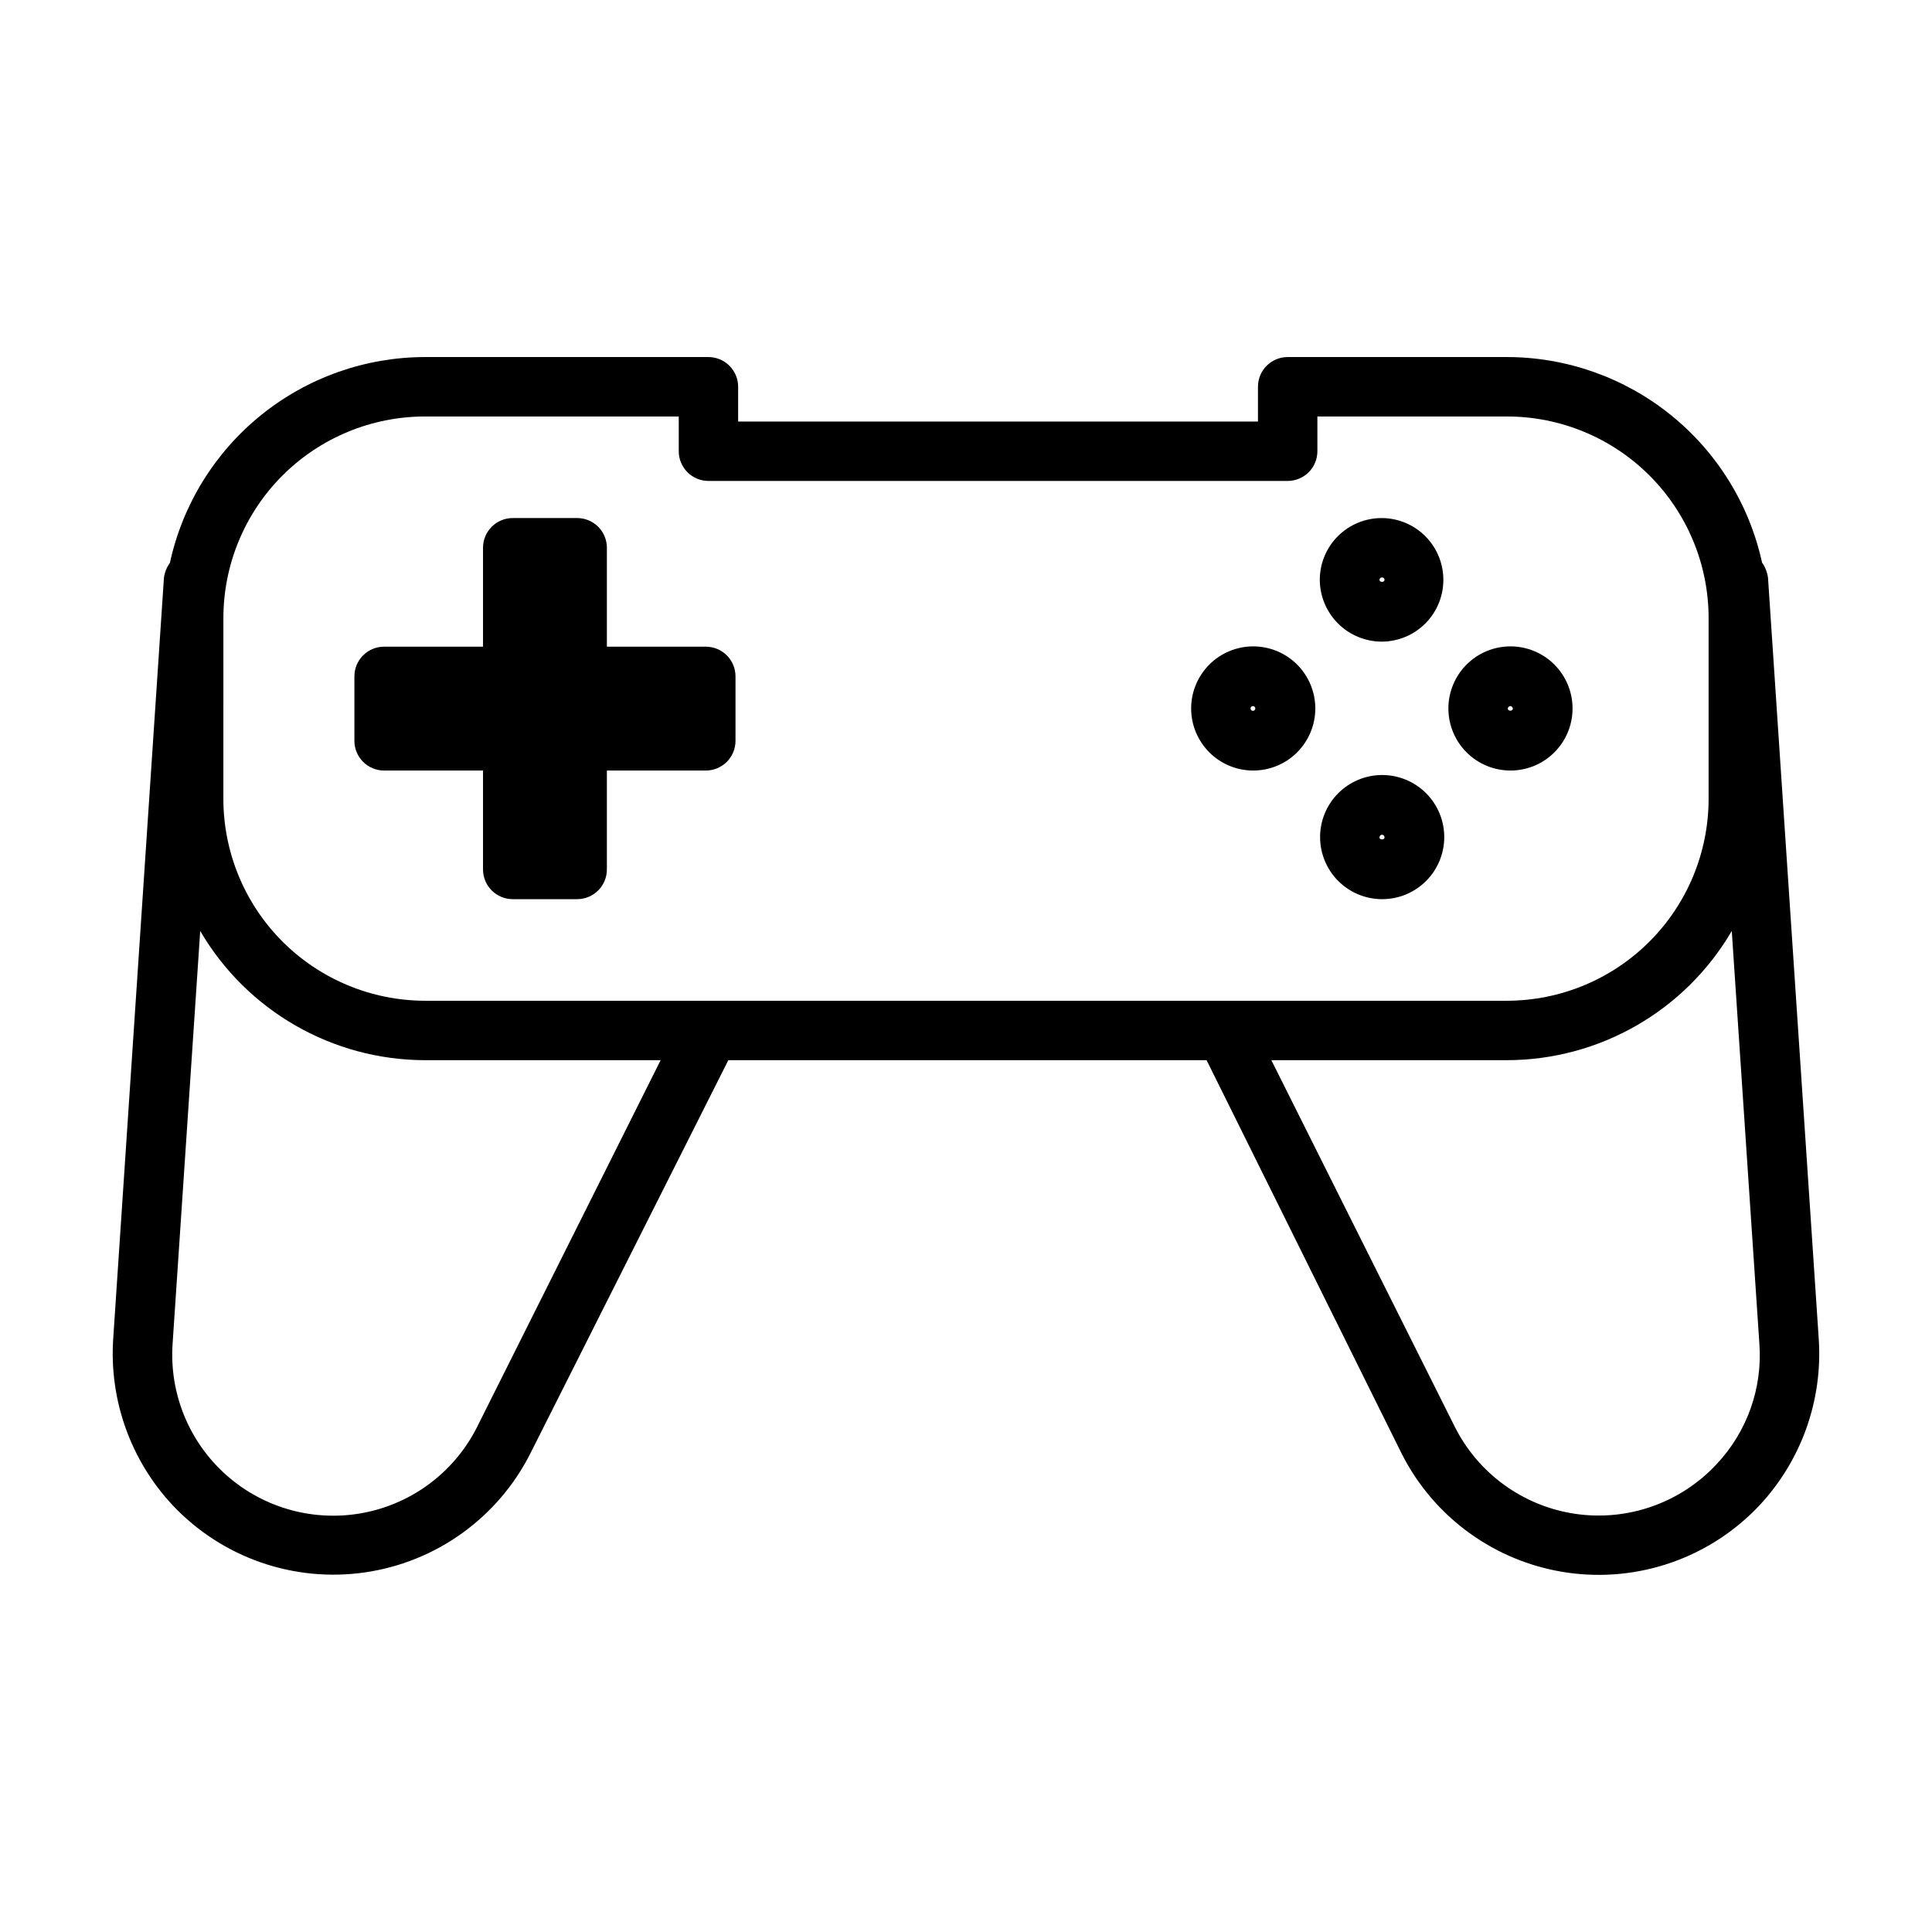 <?xml version="1.0" encoding="UTF-8"?>
<!-- Uploaded to: SVG Repo, www.svgrepo.com, Generator: SVG Repo Mixer Tools -->
<svg fill="#000000" width="800px" height="800px" version="1.1" viewBox="144 144 512 512" xmlns="http://www.w3.org/2000/svg">
 <g>
  <path d="m626 499.03-13.461-201.92c-0.191-1.445-0.73-2.824-1.574-4.012-3.375-15.43-11.918-29.242-24.215-39.148-12.301-9.906-27.613-15.316-43.406-15.328h-58.094c-4.348 0-7.875 3.523-7.875 7.871v9.211h-137.76v-9.211c0-2.086-0.832-4.09-2.309-5.566-1.473-1.473-3.477-2.305-5.562-2.305h-75.102c-15.805 0.016-31.125 5.438-43.426 15.359-12.301 9.922-20.836 23.754-24.195 39.195-0.844 1.16-1.383 2.512-1.574 3.934l-13.461 201.92c-1.004 16.16 4.691 32.02 15.746 43.848 13.078 13.91 32.121 20.559 51.016 17.816 18.895-2.746 35.258-14.535 43.84-31.59l52.43-104.15h126.74l51.641 104.15c8.574 17.082 24.957 28.898 43.875 31.645 18.918 2.746 37.984-3.926 51.062-17.871 11.023-11.844 16.688-27.699 15.664-43.848zm-422.8-191.21c0-14.176 5.629-27.77 15.652-37.793 10.027-10.027 23.621-15.656 37.797-15.656h67.227v9.211c0 2.086 0.832 4.09 2.309 5.566 1.473 1.473 3.477 2.305 5.566 2.305h153.5c2.086 0 4.09-0.832 5.566-2.305 1.477-1.477 2.305-3.481 2.305-5.566v-9.211h50.223c14.176 0 27.773 5.629 37.797 15.656 10.023 10.023 15.656 23.617 15.656 37.793v47.941c-0.023 14.168-5.66 27.754-15.68 37.773-10.02 10.02-23.602 15.656-37.773 15.676h-286.7c-14.168-0.02-27.754-5.656-37.773-15.676s-15.656-23.605-15.676-37.773zm67.305 214.2c-5.906 11.867-16.992 20.316-30.004 22.863-13.008 2.543-26.461-1.102-36.406-9.867s-15.25-21.656-14.355-34.883l7.32-109.42v0.004c12.379 21.18 35.059 34.211 59.59 34.242h62.426zm328.34 10.078v-0.004c-9.543 10.215-23.48 15.105-37.312 13.098-13.832-2.012-25.801-10.668-32.043-23.172l-48.57-97.062h62.426c24.535-0.031 47.215-13.062 59.59-34.242l7.32 109.42 0.004-0.004c0.844 11.785-3.297 23.383-11.414 31.961z"/>
  <path d="m245.79 348.2h26.215v26.215c0 2.09 0.828 4.09 2.305 5.566 1.477 1.477 3.481 2.305 5.566 2.305h17.082c2.09 0 4.09-0.828 5.566-2.305 1.477-1.477 2.305-3.477 2.305-5.566v-26.215h26.215c2.09 0 4.09-0.828 5.566-2.305 1.477-1.477 2.305-3.477 2.305-5.566v-17.082c0-2.086-0.828-4.09-2.305-5.566-1.477-1.477-3.477-2.305-5.566-2.305h-26.215v-26.215c0-2.086-0.828-4.09-2.305-5.566-1.477-1.477-3.477-2.305-5.566-2.305h-17.082c-4.348 0-7.871 3.523-7.871 7.871v26.215h-26.215c-4.348 0-7.871 3.523-7.871 7.871v17.082c0 2.09 0.828 4.09 2.305 5.566 1.477 1.477 3.481 2.305 5.566 2.305z"/>
  <path d="m476.04 348.2c4.367 0.023 8.562-1.695 11.664-4.769 3.102-3.078 4.852-7.262 4.867-11.629 0.012-4.367-1.711-8.562-4.793-11.66-3.078-3.094-7.266-4.836-11.633-4.844-4.367-0.008-8.562 1.723-11.652 4.809-3.09 3.086-4.828 7.273-4.828 11.645 0 4.348 1.723 8.52 4.793 11.605 3.066 3.082 7.231 4.824 11.582 4.844zm0-17.082c0.168 0 0.328 0.066 0.445 0.188 0.117 0.117 0.184 0.277 0.184 0.445 0 0.348-0.281 0.629-0.629 0.629-0.348 0-0.629-0.281-0.629-0.629 0-0.352 0.281-0.633 0.629-0.633z"/>
  <path d="m544.29 348.2c4.363 0 8.547-1.73 11.633-4.816 3.086-3.086 4.82-7.269 4.82-11.633 0-4.367-1.734-8.551-4.82-11.637-3.086-3.086-7.269-4.816-11.633-4.816s-8.547 1.73-11.633 4.816c-3.086 3.086-4.82 7.269-4.82 11.637 0 4.363 1.734 8.547 4.82 11.633 3.086 3.086 7.269 4.816 11.633 4.816zm0-17.082c0.332 0.035 0.594 0.297 0.629 0.633 0 0.789-1.34 0.789-1.34 0h0.004c0.039-0.363 0.344-0.633 0.707-0.633z"/>
  <path d="m510.21 314.04c4.336-0.02 8.492-1.762 11.547-4.84 3.055-3.082 4.762-7.246 4.746-11.586-0.012-4.336-1.746-8.492-4.82-11.555-3.074-3.059-7.238-4.773-11.578-4.766-4.336 0.008-8.496 1.734-11.562 4.805-3.062 3.07-4.785 7.231-4.785 11.57 0.02 4.348 1.766 8.512 4.848 11.582 3.082 3.066 7.254 4.789 11.605 4.789zm0-17.004c0.18-0.023 0.359 0.035 0.496 0.156s0.215 0.293 0.211 0.477c0 0.707-1.34 0.707-1.34 0h0.004c0-0.352 0.281-0.633 0.629-0.633z"/>
  <path d="m510.21 382.29c4.371 0.023 8.574-1.699 11.676-4.781 3.102-3.082 4.848-7.269 4.856-11.645 0.008-4.371-1.727-8.566-4.82-11.66-3.09-3.09-7.285-4.824-11.66-4.816-4.371 0.004-8.562 1.754-11.645 4.856-3.082 3.102-4.801 7.301-4.781 11.676 0.023 4.336 1.754 8.488 4.82 11.555s7.219 4.797 11.555 4.816zm0-17.082c0.391 0 0.707 0.316 0.707 0.711 0 0.707-1.34 0.707-1.34 0h0.004c-0.004-0.363 0.27-0.668 0.629-0.711z"/>
 </g>
</svg>